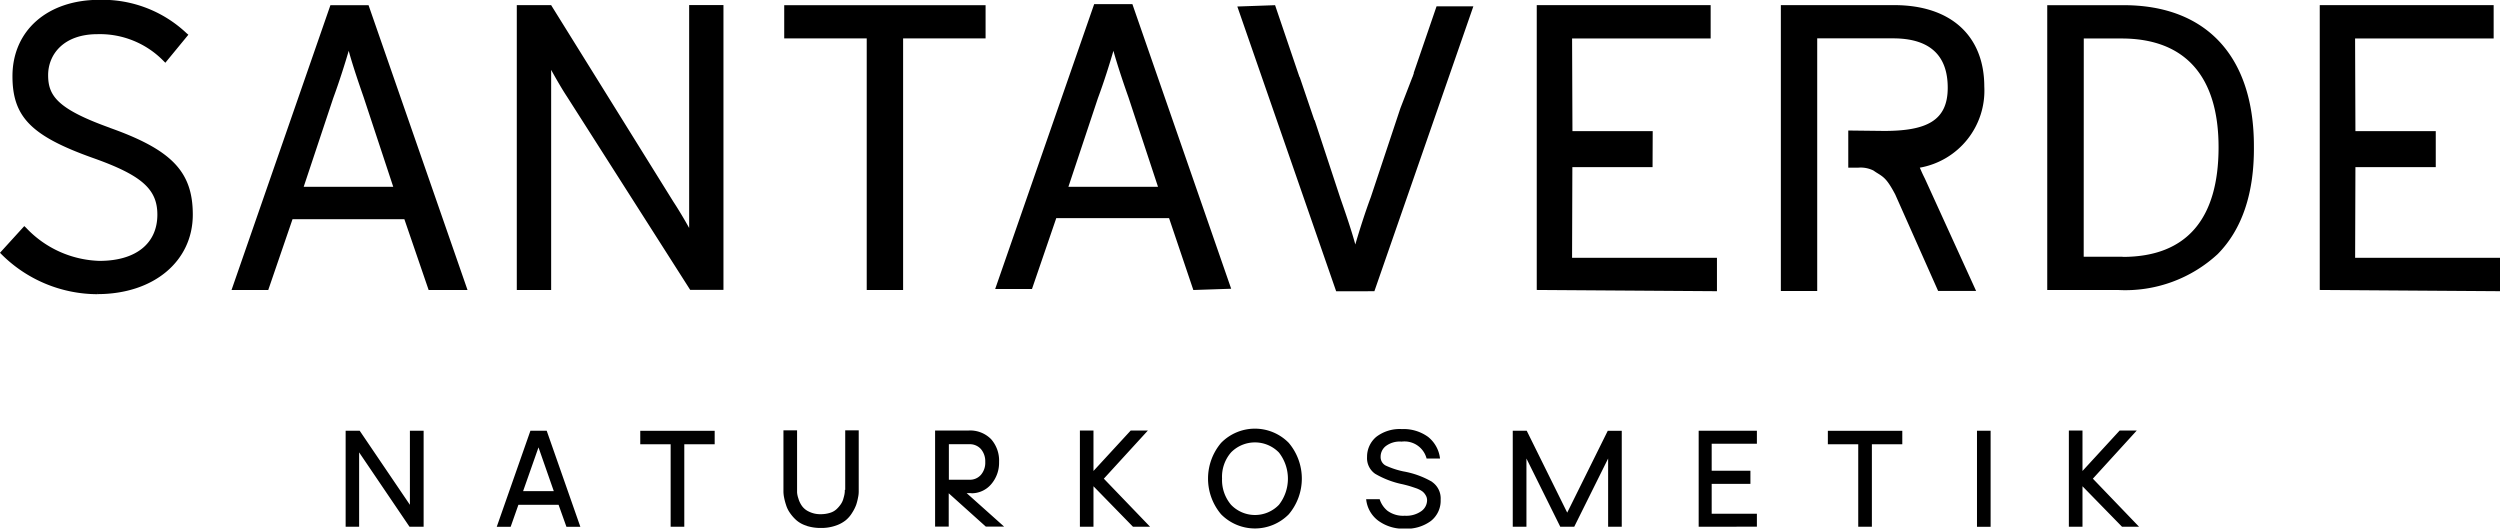 <?xml version="1.0" encoding="UTF-8"?> <svg xmlns="http://www.w3.org/2000/svg" width="173.691" height="36.723" viewBox="0 0 173.691 36.723"><path id="logo-santaverde" d="M19177.738,17892.943a2.118,2.118,0,0,1-.822-1.479h.938a1.7,1.7,0,0,0,.537.8,1.83,1.83,0,0,0,1.207.348,1.8,1.8,0,0,0,1.15-.318.941.941,0,0,0,.4-.75.646.646,0,0,0-.105-.367.882.882,0,0,0-.242-.27,1.749,1.749,0,0,0-.4-.2c-.18-.062-.314-.107-.436-.145s-.279-.078-.492-.131a6.246,6.246,0,0,1-1.934-.734,1.324,1.324,0,0,1-.561-1.164,1.805,1.805,0,0,1,.639-1.4,2.676,2.676,0,0,1,1.777-.541,2.9,2.9,0,0,1,1.828.545,2.25,2.25,0,0,1,.826,1.5h-.934a1.585,1.585,0,0,0-1.734-1.174,1.607,1.607,0,0,0-1.117.324.934.934,0,0,0-.342.725.658.658,0,0,0,.361.619,5.765,5.765,0,0,0,1.213.4,6.066,6.066,0,0,1,2.016.734l-.014,0a1.389,1.389,0,0,1,.594,1.229,1.788,1.788,0,0,1-.686,1.488,2.839,2.839,0,0,1-1.809.531A2.932,2.932,0,0,1,19177.738,17892.943Zm-10.9-.43a3.844,3.844,0,0,1,0-4.963,3.289,3.289,0,0,1,4.7,0,3.844,3.844,0,0,1,0,4.963,3.3,3.3,0,0,1-4.7,0Zm.691-4.3a2.577,2.577,0,0,0-.625,1.813,2.666,2.666,0,0,0,.625,1.826,2.307,2.307,0,0,0,3.328,0v0a2.954,2.954,0,0,0,0-3.629,2.327,2.327,0,0,0-3.328-.01Zm-29.475,5.1a1.915,1.915,0,0,1-.715-.381,2.76,2.76,0,0,1-.455-.514,1.958,1.958,0,0,1-.275-.564,4.087,4.087,0,0,1-.135-.518,2.278,2.278,0,0,1-.043-.391v-4.264h.947v4.316a1.607,1.607,0,0,0,.086.4,1.735,1.735,0,0,0,.236.512,1.213,1.213,0,0,0,.5.416,1.766,1.766,0,0,0,.826.18,2.139,2.139,0,0,0,.633-.092,1.149,1.149,0,0,0,.445-.242,2.054,2.054,0,0,0,.295-.334,1.23,1.23,0,0,0,.18-.357c.033-.115.066-.227.086-.328a1.407,1.407,0,0,0,.029-.246v-.092h.029v-4.133h.938v4.268a1.908,1.908,0,0,1-.043.377,3.914,3.914,0,0,1-.131.521,2.81,2.81,0,0,1-.281.557,2.043,2.043,0,0,1-.453.527,2.282,2.282,0,0,1-.711.375,3,3,0,0,1-.99.156A3.168,3.168,0,0,1,19138.053,17893.32Zm81.3.068v-6.674h.947v6.674Zm-98,0-.545-1.527h-2.793l-.537,1.527h-.967l2.34-6.674h1.131l2.338,6.674Zm-3.01-2.48h2.131l-1.062-3.039Zm111.086,2.475-2.746-2.812v2.813h-.947v-6.684h.947v2.809l2.582-2.809h1.188l-3.049,3.344,3.209,3.34Zm-18.326,0v-5.73h-2.111v-.937h5.172v.938h-2.113v5.73Zm-11.086,0v-6.668h4.045v.9h-3.141v1.879h2.691v.91h-2.691v2.076h3.141v.9Zm-6.291,0v-4.74l-2.354,4.74h-.971l-2.35-4.74v4.74h-.951v-6.668h.971l2.813,5.688,2.818-5.687h.971v6.668Zm-33.012,0-2.744-2.812v2.813h-.943v-6.684h.943v2.809l2.586-2.809h1.193l-3.059,3.344,3.213,3.34Zm-32.121,0v-5.73h-2.111v-.937h5.17v.938h-2.111v5.73Zm-18.143,0-3.5-5.166v5.166h-.937v-6.668h.977l3.488,5.146v-5.146h.953v6.668Zm40.039-.01-2.576-2.314v2.314h-.947v-6.674h2.32a2.043,2.043,0,0,1,1.57.6,2.242,2.242,0,0,1,.555,1.58,2.281,2.281,0,0,1-.545,1.547,1.782,1.782,0,0,1-1.383.633v-.01h-.324l2.6,2.324Zm-2.566-3.256h1.406a1.014,1.014,0,0,0,.822-.34,1.29,1.29,0,0,0,.3-.893,1.309,1.309,0,0,0-.3-.895,1.03,1.03,0,0,0-.822-.338h-1.406Zm-59.16-13.049v.16a9.469,9.469,0,0,1-6.654-2.766l-.111-.111,1.688-1.855.125.117a7.289,7.289,0,0,0,5.1,2.3c2.518,0,4.021-1.2,4.021-3.213,0-1.783-1.1-2.746-4.52-3.953-4.246-1.518-5.547-2.842-5.547-5.664,0-3.17,2.43-5.307,6.041-5.307a8.506,8.506,0,0,1,6.055,2.32l.125.105-1.6,1.947-.125-.125a6.179,6.179,0,0,0-4.588-1.861c-2.367,0-3.43,1.416-3.43,2.848s.643,2.348,4.295,3.658h-.014c4.314,1.531,5.77,3.053,5.77,6.031,0,3.246-2.725,5.523-6.625,5.523Zm86.068-.043-6.867-19.785,2.623-.092,1.557,4.586.141.412h.014l1.016,2.99h.02l1.787,5.422c.242.691.76,2.18,1.039,3.215.256-.881.658-2.166,1.078-3.291l2.053-6.172.836-2.164h.006l.082-.242.014-.043-.014,0,1.59-4.635h2.557l-6.877,19.795Zm68.336-.092v-19.789h12.082v2.314h-9.627l.023,6.441h5.582l0,2.5h-5.582l-.02,6.3h10.066v2.32Zm-54.4,0v-19.789h12.082v2.314h-9.627l.025,6.441h5.576l-.01,2.5h-5.572l-.02,6.3h10.066v2.32Zm16.959.072v-19.861h7.881c3.914,0,6.254,2.121,6.254,5.668a5.432,5.432,0,0,1-4.48,5.625c.029.068.059.135.088.2v0c.066.154.145.324.266.564l3.557,7.8h-2.639l-2.982-6.707c-.584-1.1-.8-1.207-1.334-1.537l-.178-.121a1.99,1.99,0,0,0-1.049-.2h-.7v-2.58l2.488.029c2.973,0,4.422-.721,4.422-3s-1.275-3.432-3.8-3.432h-5.268v17.553Zm-87.822-.068v-19.793h2.387l.049.082,8.447,13.584c.318.479.768,1.232,1.092,1.816v-15.488h2.383v19.789h-2.311l-8.568-13.439c-.309-.463-.768-1.256-1.092-1.846v15.295Zm106.33,0v-19.789h5.307c5.75,0,9.051,3.561,9.051,9.785.033,3.262-.816,5.789-2.518,7.51a9.462,9.462,0,0,1-6.9,2.494Zm2.533-2.311h2.7v.01c4.494,0,6.67-2.687,6.67-7.621s-2.33-7.553-6.742-7.553h-2.623Zm-63.545-2.682h-7.838l-1.686,4.92h-2.557l6.877-19.789h2.652v-.01l6.867,19.783-2.629.088Zm-.768-2.176-2.059-6.238c-.246-.691-.758-2.184-1.039-3.213-.256.879-.656,2.164-1.078,3.291l-2.051,6.16Zm-20.238,7.168v-17.48h-5.732v-2.309h13.99v2.309h-5.73v17.48Zm-30.436,0-1.687-4.92h-7.77l-1.687,4.92h-2.551l6.871-19.789h2.648l6.877,19.789Zm-2.459-7.168-2.061-6.238c-.24-.691-.758-2.184-1.033-3.213-.256.879-.662,2.164-1.078,3.291l-2.051,6.16Z" transform="translate(-19082 -17856.781)"></path></svg> 